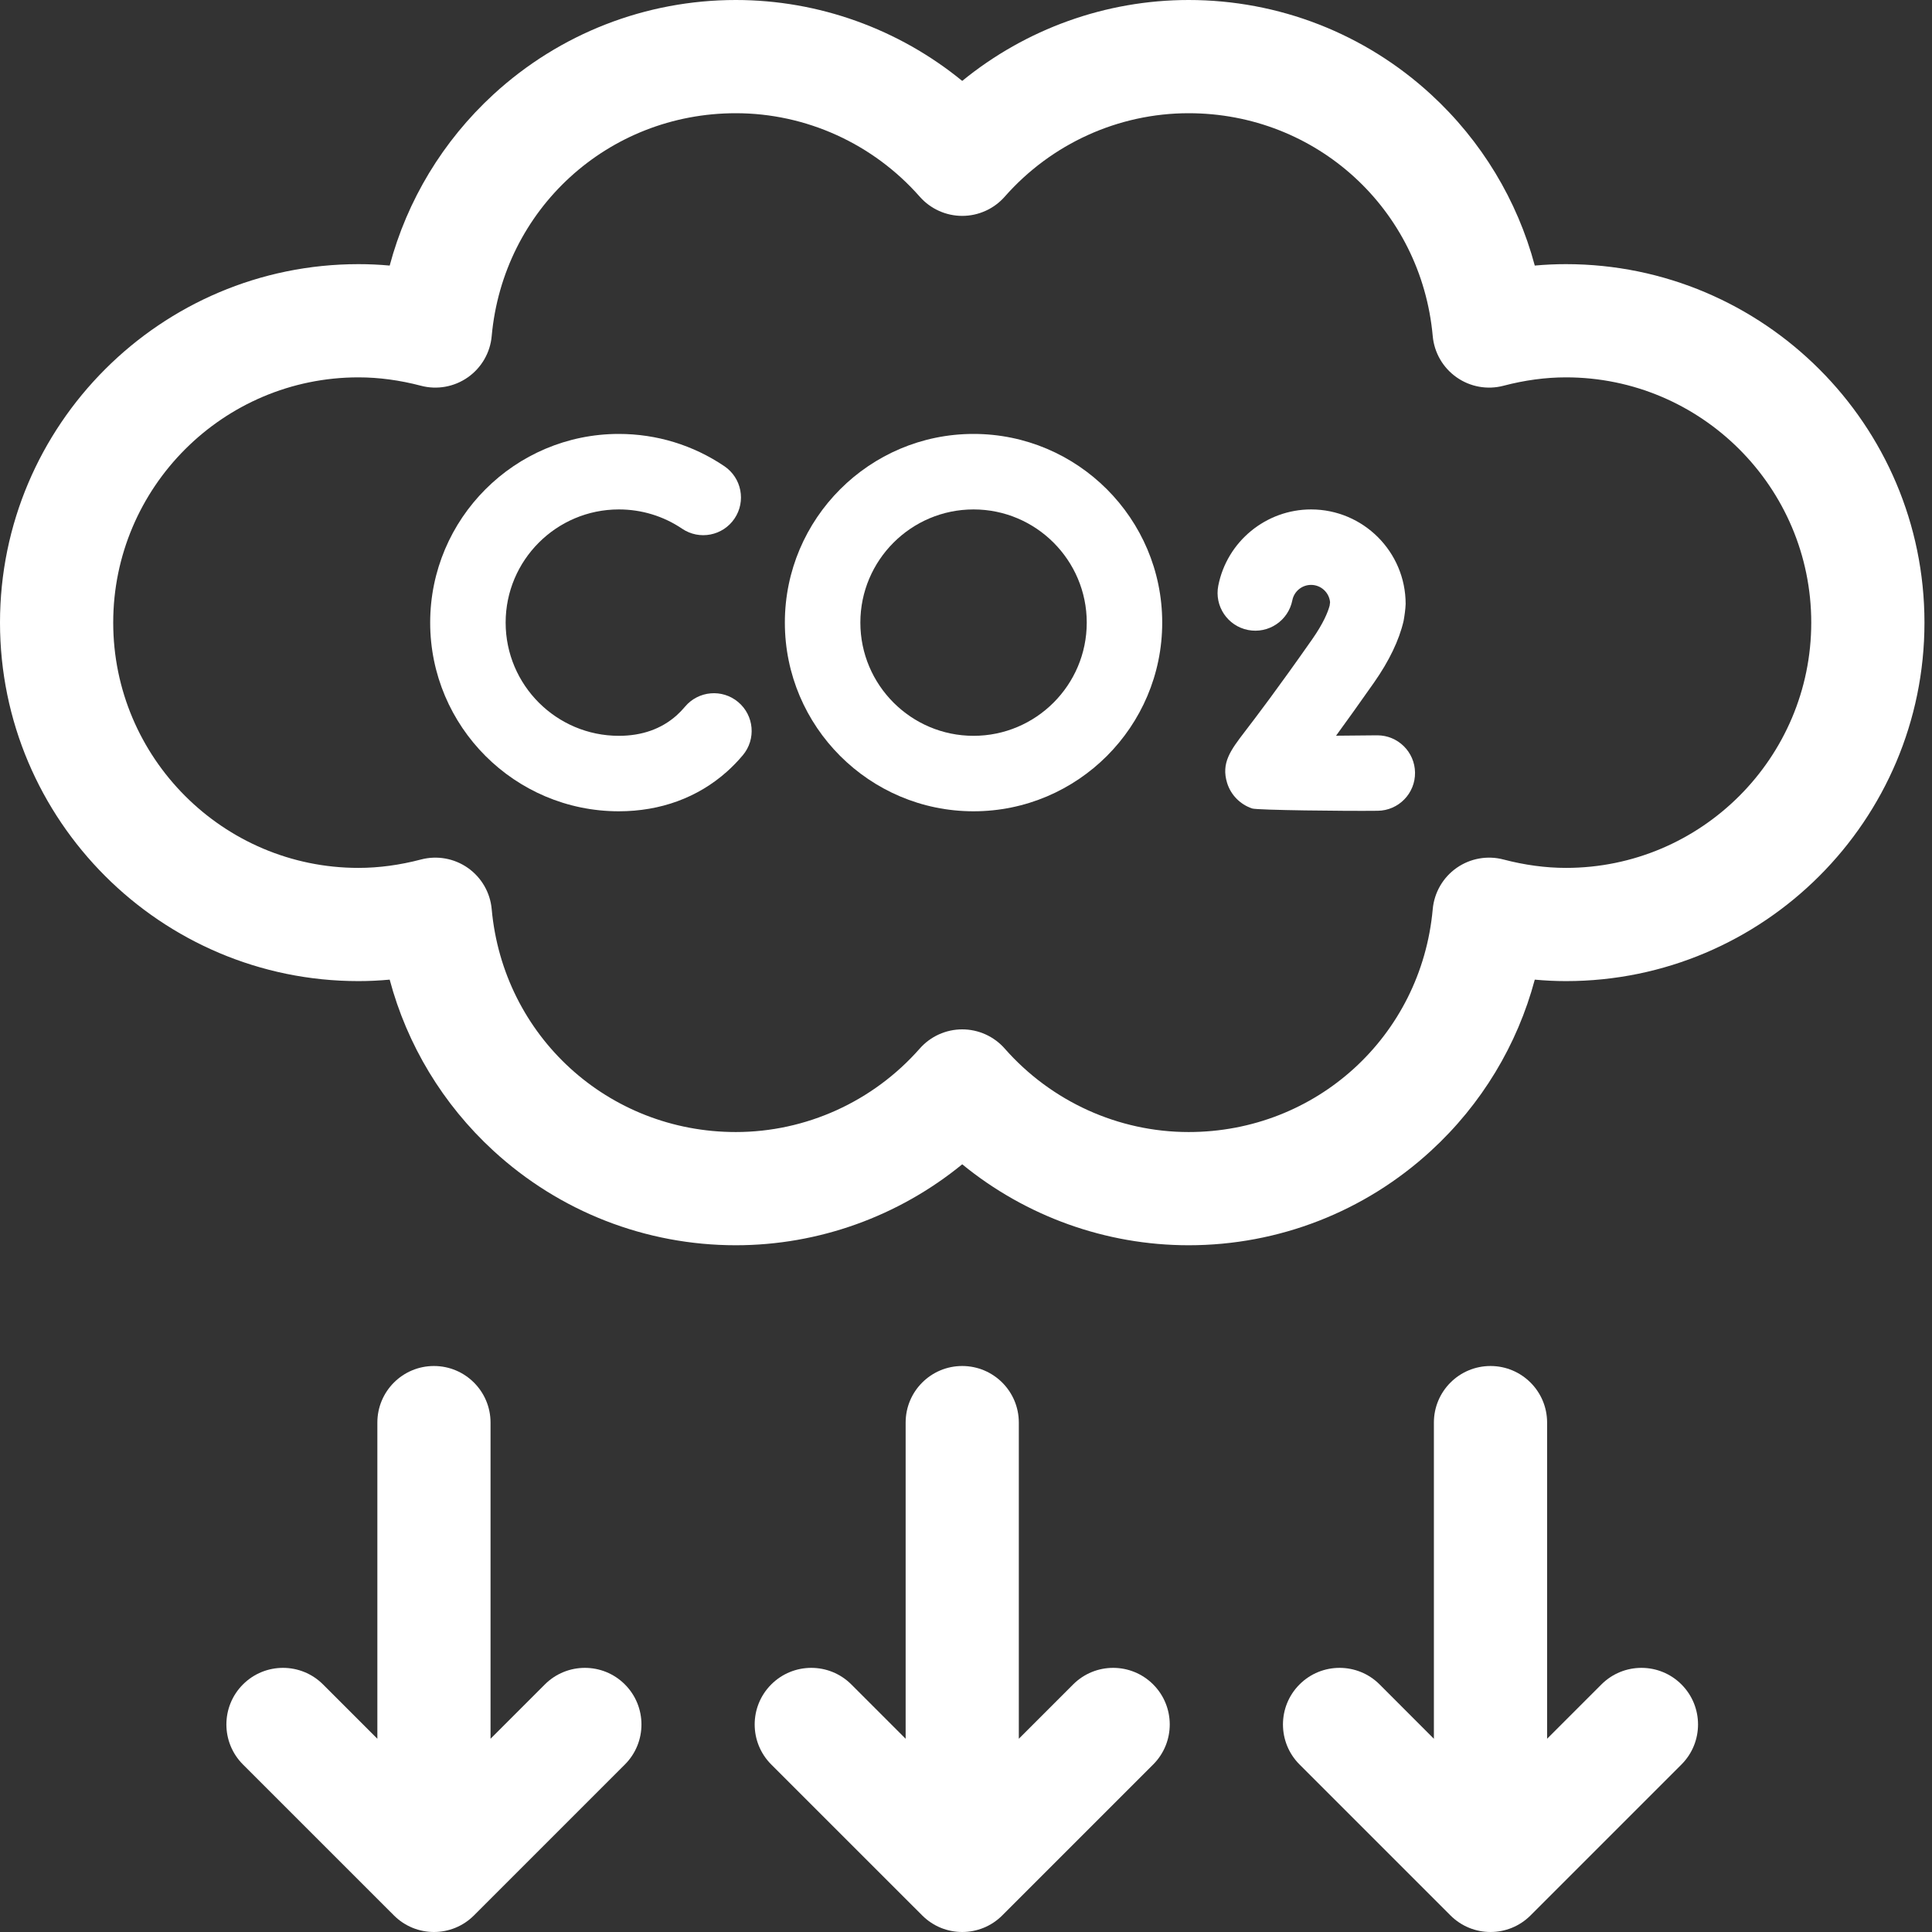 <svg width="50" height="50" viewBox="0 0 50 50" fill="none" xmlns="http://www.w3.org/2000/svg">
<rect x="0" y="0" width="50" height="50" fill="#333333" stroke="none"/>
<path fill-rule="evenodd" clip-rule="evenodd" d="M39.72 6.873C39.991 6.848 40.26 6.836 40.527 6.836C45.643 6.836 49.805 10.998 49.805 16.113C49.805 21.229 45.643 25.391 40.527 25.391C40.26 25.391 39.991 25.378 39.72 25.353C39.268 27.043 38.344 28.579 37.034 29.782C35.32 31.358 33.092 32.227 30.762 32.227C28.615 32.227 26.548 31.477 24.902 30.132C23.256 31.477 21.189 32.227 19.043 32.227C16.712 32.227 14.485 31.358 12.77 29.782C11.461 28.579 10.536 27.043 10.085 25.353C9.814 25.378 9.544 25.391 9.277 25.391C4.162 25.391 0 21.229 0 16.113C0 10.998 4.162 6.836 9.277 6.836C9.545 6.836 9.814 6.848 10.085 6.873C10.536 5.184 11.461 3.648 12.77 2.444C14.485 0.868 16.712 0 19.043 0C21.189 0 23.257 0.75 24.902 2.094C26.548 0.75 28.615 0 30.762 0C33.092 0 35.32 0.868 37.034 2.444C38.344 3.648 39.268 5.184 39.72 6.873ZM38.911 22.244C39.459 22.388 40.003 22.461 40.527 22.461C44.027 22.461 46.875 19.613 46.875 16.113C46.875 12.613 44.027 9.766 40.527 9.766C40.002 9.766 39.459 9.839 38.911 9.983C38.494 10.093 38.05 10.013 37.697 9.765C37.344 9.518 37.118 9.127 37.079 8.698C36.782 5.41 34.066 2.93 30.762 2.93C28.945 2.93 27.211 3.717 26.002 5.09C25.724 5.406 25.323 5.587 24.902 5.587C24.482 5.587 24.081 5.406 23.803 5.09C22.594 3.717 20.859 2.93 19.043 2.93C15.739 2.93 13.023 5.41 12.725 8.698C12.687 9.127 12.46 9.518 12.108 9.765C11.755 10.013 11.311 10.093 10.894 9.983C10.346 9.839 9.802 9.766 9.277 9.766C5.777 9.766 2.93 12.613 2.93 16.113C2.93 19.613 5.777 22.461 9.277 22.461C9.802 22.461 10.346 22.388 10.894 22.244C11.311 22.134 11.755 22.214 12.108 22.461C12.46 22.709 12.687 23.099 12.725 23.529C13.023 26.817 15.739 29.297 19.043 29.297C20.859 29.297 22.594 28.51 23.803 27.137C24.081 26.821 24.482 26.64 24.902 26.64C25.323 26.64 25.724 26.821 26.002 27.137C27.211 28.51 28.946 29.297 30.762 29.297C34.066 29.297 36.782 26.817 37.079 23.529C37.118 23.099 37.344 22.709 37.697 22.461C38.05 22.214 38.494 22.134 38.911 22.244Z" fill="white"/>
<path d="M27.773 43.593L26.367 44.999V36.816C26.367 36.007 25.711 35.352 24.902 35.352C24.093 35.352 23.438 36.007 23.438 36.816V44.999L22.032 43.593C21.46 43.021 20.532 43.021 19.96 43.593C19.388 44.165 19.388 45.093 19.96 45.665L23.867 49.571C24.153 49.857 24.527 50 24.902 50C25.277 50 25.652 49.857 25.938 49.571L29.844 45.665C30.416 45.093 30.416 44.165 29.844 43.593C29.272 43.021 28.345 43.021 27.773 43.593Z" fill="white"/>
<path d="M41.445 43.593L40.039 44.999V36.816C40.039 36.007 39.383 35.352 38.574 35.352C37.765 35.352 37.109 36.007 37.109 36.816V44.999L35.704 43.593C35.132 43.021 34.204 43.021 33.632 43.593C33.06 44.165 33.06 45.093 33.632 45.665L37.538 49.571C37.825 49.857 38.199 50 38.574 50C38.949 50 39.324 49.857 39.61 49.571L43.516 45.665C44.088 45.093 44.088 44.165 43.516 43.593C42.944 43.021 42.017 43.021 41.445 43.593Z" fill="white"/>
<path d="M14.101 43.593L12.695 44.999V36.816C12.695 36.007 12.039 35.352 11.23 35.352C10.421 35.352 9.766 36.007 9.766 36.816V44.999L8.36 43.593C7.788 43.021 6.86 43.021 6.288 43.593C5.716 44.165 5.716 45.093 6.288 45.665L10.195 49.571C10.481 49.857 10.856 50 11.23 50C11.605 50 11.98 49.857 12.266 49.571L16.172 45.665C16.744 45.093 16.744 44.165 16.172 43.593C15.601 43.021 14.673 43.021 14.101 43.593Z" fill="white"/>
<path d="M19.104 18.169C18.691 17.822 18.075 17.876 17.728 18.289C17.66 18.37 17.587 18.446 17.51 18.515C17.116 18.865 16.614 19.043 16.016 19.043C14.4 19.043 13.086 17.729 13.086 16.113C13.086 14.498 14.4 13.184 16.016 13.184C16.603 13.184 17.169 13.356 17.653 13.683C18.1 13.985 18.707 13.868 19.009 13.421C19.311 12.974 19.193 12.367 18.746 12.065C17.938 11.519 16.994 11.23 16.016 11.23C13.323 11.23 11.133 13.421 11.133 16.113C11.133 18.806 13.323 20.996 16.016 20.996C17.092 20.996 18.058 20.642 18.809 19.973C18.956 19.842 19.096 19.698 19.225 19.544C19.571 19.131 19.517 18.515 19.104 18.169Z" fill="white"/>
<path d="M35.645 19.03C35.641 19.03 35.636 19.03 35.632 19.03C35.284 19.034 34.921 19.038 34.577 19.04C34.844 18.674 35.17 18.22 35.562 17.661C35.953 17.102 36.209 16.568 36.324 16.074C36.348 15.947 36.374 15.76 36.378 15.631C36.378 14.281 35.28 13.184 33.93 13.184C32.764 13.184 31.754 14.014 31.529 15.157C31.425 15.687 31.77 16.2 32.299 16.304C32.829 16.408 33.342 16.063 33.446 15.534C33.491 15.304 33.695 15.137 33.93 15.137C34.187 15.137 34.399 15.334 34.422 15.585L34.411 15.673C34.364 15.849 34.246 16.134 33.962 16.541C33.055 17.836 32.515 18.544 32.224 18.924C31.847 19.417 31.598 19.743 31.758 20.264C31.854 20.573 32.096 20.82 32.408 20.924C32.537 20.967 34.828 20.993 35.657 20.983C36.196 20.976 36.628 20.533 36.621 19.994C36.614 19.459 36.178 19.03 35.645 19.03Z" fill="white"/>
<path fill-rule="evenodd" clip-rule="evenodd" d="M20.312 16.113C20.312 13.421 22.503 11.23 25.195 11.23C27.888 11.23 30.078 13.421 30.078 16.113C30.078 18.806 27.888 20.996 25.195 20.996C22.503 20.996 20.312 18.806 20.312 16.113ZM22.266 16.113C22.266 17.729 23.58 19.043 25.195 19.043C26.811 19.043 28.125 17.729 28.125 16.113C28.125 14.498 26.811 13.184 25.195 13.184C23.58 13.184 22.266 14.498 22.266 16.113Z" fill="white"/>
</svg>
